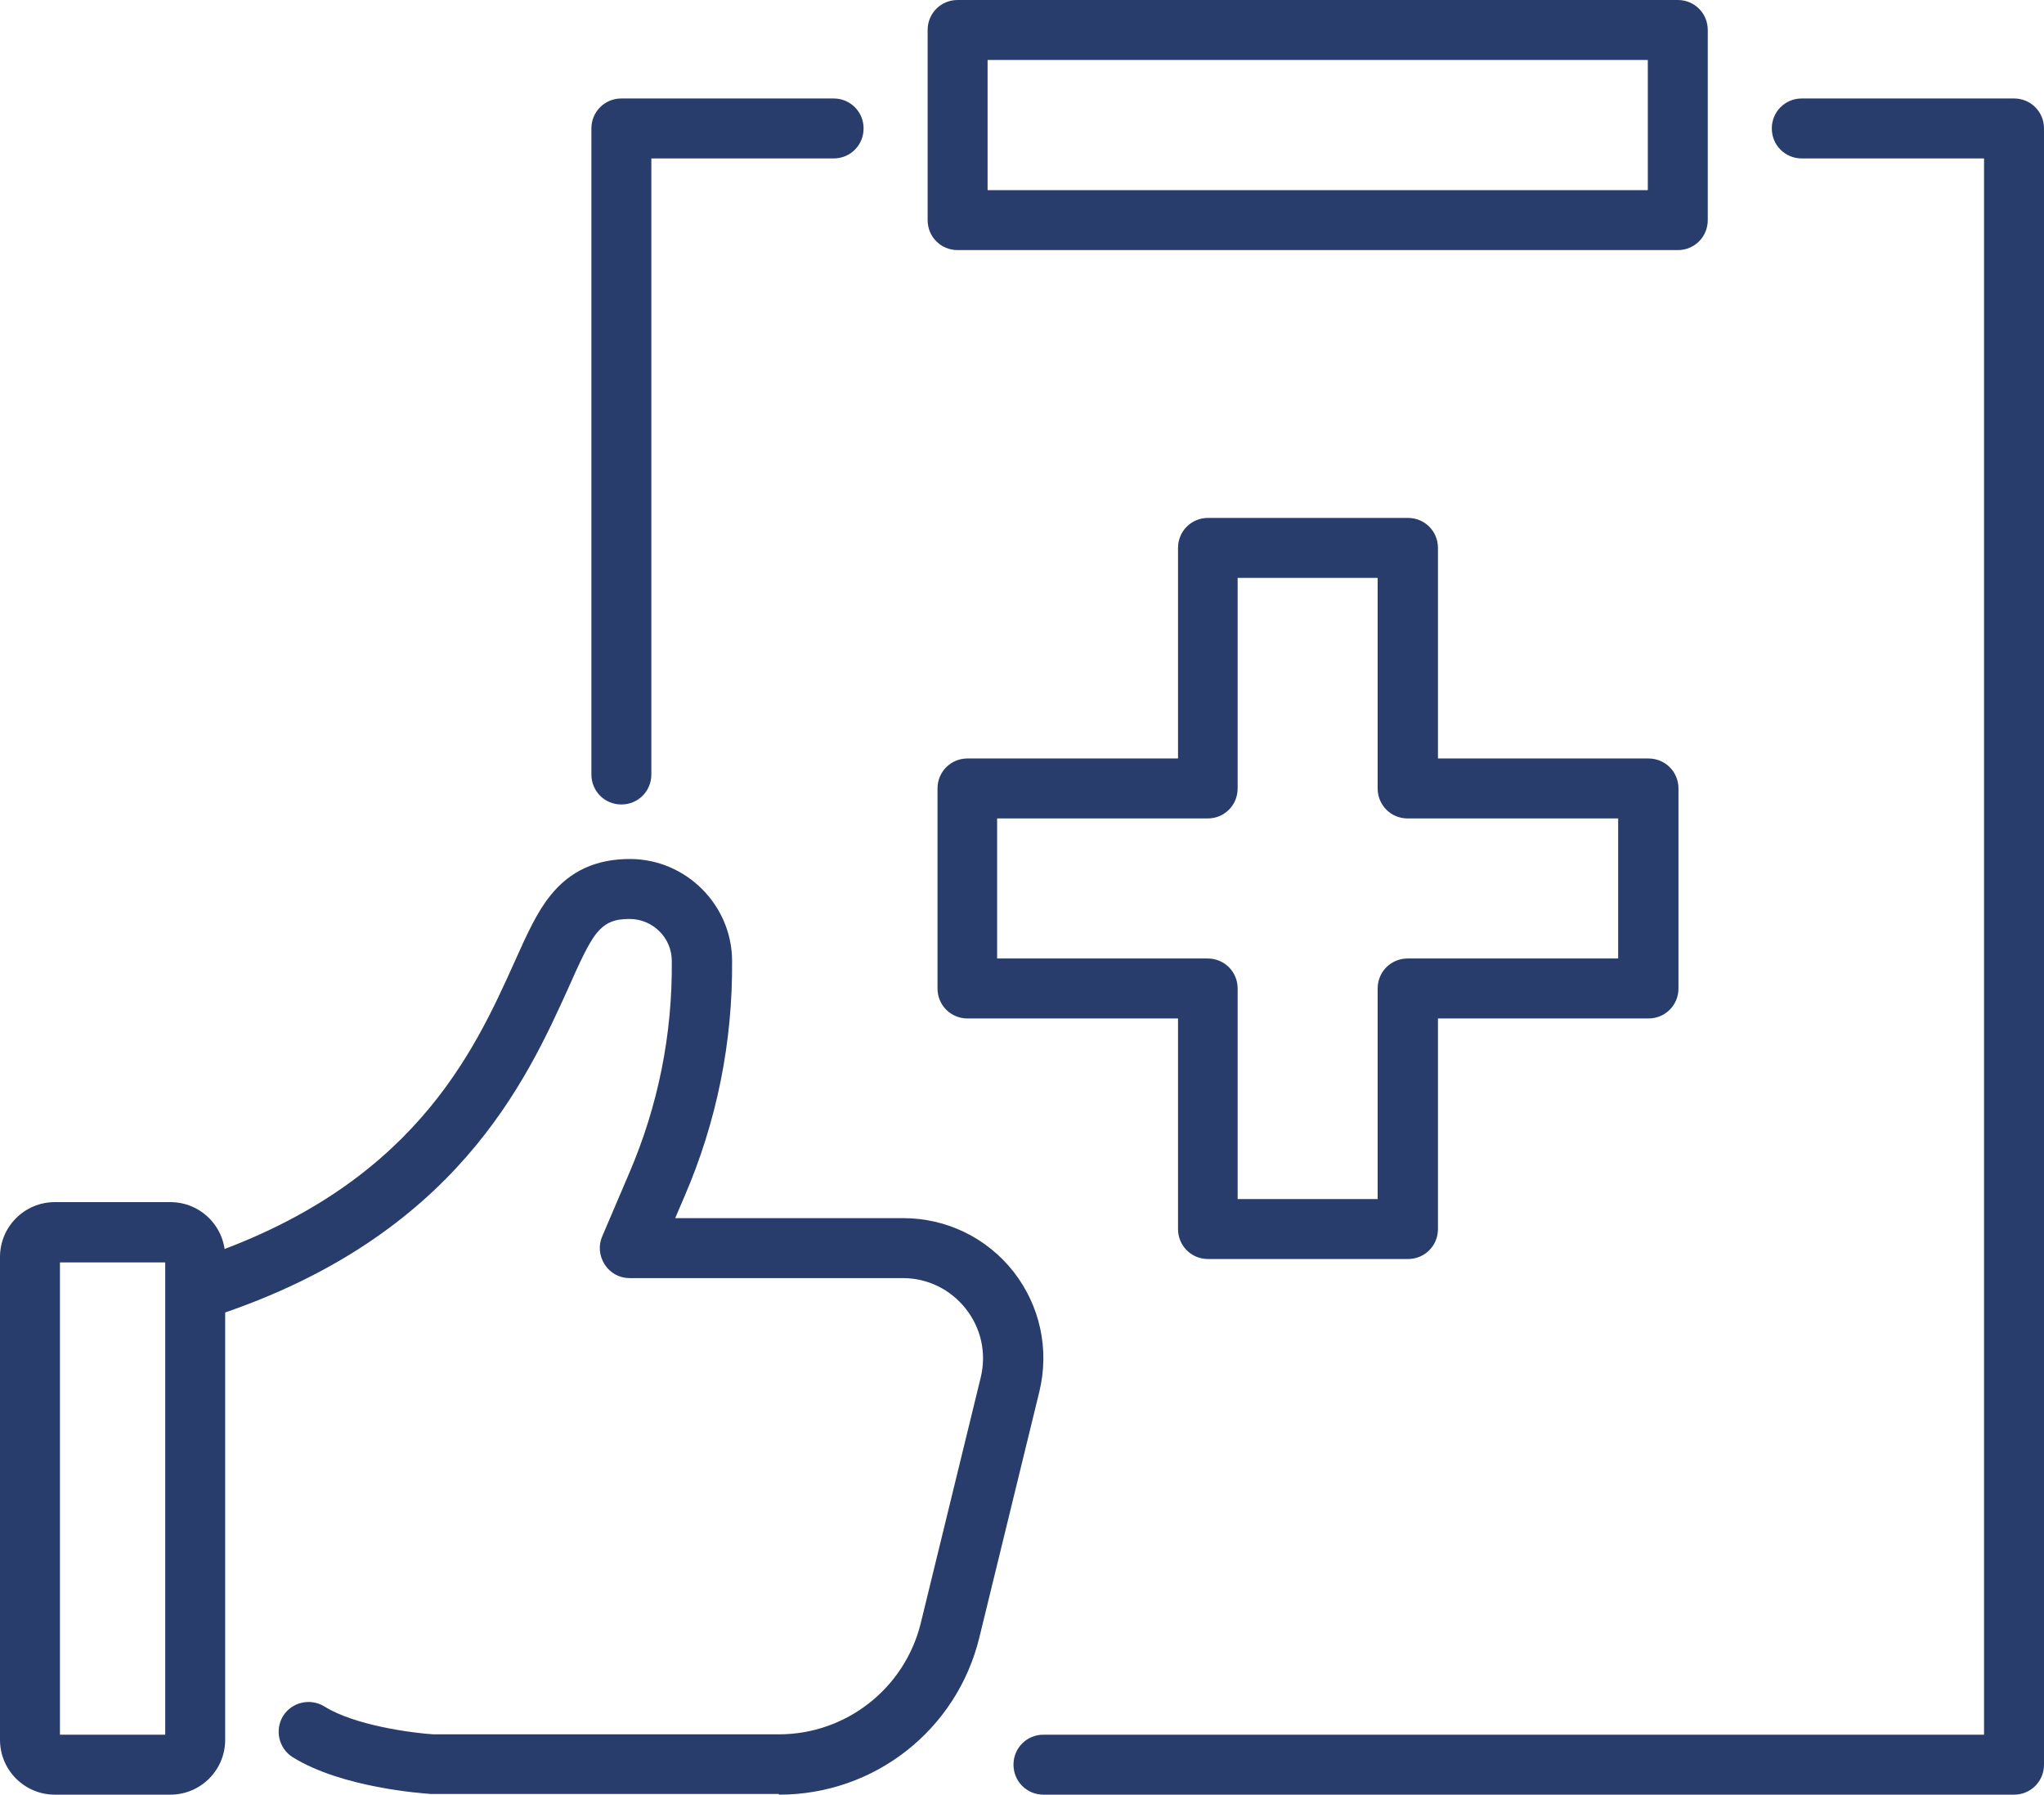 <?xml version="1.0" encoding="UTF-8"?>
<svg id="Layer_1" data-name="Layer 1" xmlns="http://www.w3.org/2000/svg" viewBox="0 0 60 52.67">
  <defs>
    <style>
      .cls-1 {
        fill: #283d6c;
        stroke-width: 0px;
      }
    </style>
  </defs>
  <path class="cls-1" d="M41.33,36.95h-5.87c-.49,0-.88-.39-.88-.88v-6.18h-6.18c-.49,0-.88-.39-.88-.88v-5.87c0-.49.39-.88.88-.88h6.18v-6.18c0-.49.39-.88.88-.88h5.87c.49,0,.88.39.88.88v6.18h6.18c.49,0,.88.39.88.88v5.87c0,.49-.39.88-.88.88h-6.18v6.18c0,.49-.39.88-.88.88ZM36.33,35.19h4.11v-6.18c0-.49.39-.88.88-.88h6.18v-4.11h-6.18c-.49,0-.88-.39-.88-.88v-6.18h-4.11v6.18c0,.49-.39.88-.88.88h-6.18v4.11h6.18c.49,0,.88.39.88.88v6.18Z"/>
  <g>
    <g>
      <path class="cls-1" d="M5,52.67H1.61c-.89,0-1.61-.72-1.61-1.61v-14.17c0-.89.72-1.61,1.61-1.61h3.39c.89,0,1.61.72,1.61,1.61v14.17c0,.89-.72,1.61-1.61,1.61ZM1.76,50.91h3.09v-13.86H1.76v13.86Z"/>
      <path class="cls-1" d="M22.86,52.65h-10.16s-.03,0-.05,0c-.26-.02-2.61-.18-4.06-1.08-.41-.26-.53-.8-.28-1.21.26-.41.8-.53,1.21-.28.89.56,2.58.78,3.2.82h10.14c1.98,0,3.7-1.35,4.17-3.27l1.76-7.21c.17-.71.01-1.44-.44-2.01-.45-.57-1.12-.9-1.85-.9h-8.02c-.3,0-.57-.15-.73-.4-.16-.25-.19-.56-.07-.83l.79-1.85c.85-1.98,1.27-4.07,1.25-6.23,0-.68-.56-1.23-1.24-1.23-.46,0-.71.11-.97.42-.24.3-.51.89-.81,1.57-1.24,2.74-3.31,7.33-10.39,9.66-.46.15-.96-.1-1.11-.56-.15-.46.1-.96.56-1.11,6.35-2.09,8.15-6.07,9.34-8.71.37-.83.67-1.48,1.05-1.95.58-.73,1.35-1.08,2.34-1.08,1.64,0,2.99,1.34,3,2.98.02,2.4-.45,4.73-1.4,6.93l-.27.63h6.69c1.27,0,2.45.57,3.24,1.57.78,1,1.06,2.28.76,3.52l-1.76,7.21c-.66,2.72-3.08,4.62-5.88,4.62Z"/>
    </g>
    <g>
      <g>
        <path class="cls-1" d="M18.24,23.61c-.49,0-.88-.39-.88-.88V3.77c0-.49.39-.88.88-.88h6.23c.49,0,.88.39.88.88s-.39.88-.88.88h-5.35v18.08c0,.49-.39.88-.88.88Z"/>
        <path class="cls-1" d="M59.12,52.67h-28.49c-.49,0-.88-.39-.88-.88s.39-.88.88-.88h27.61V4.65h-5.35c-.49,0-.88-.39-.88-.88s.39-.88.88-.88h6.23c.49,0,.88.39.88.88v48.02c0,.49-.39.88-.88.88Z"/>
      </g>
      <path class="cls-1" d="M49.25,7.34h-21.14c-.49,0-.88-.39-.88-.88V.88c0-.49.39-.88.88-.88h21.14c.49,0,.88.39.88.88v5.58c0,.49-.39.88-.88.88ZM28.99,5.58h19.38V1.76h-19.38v3.82Z"/>
    </g>
  </g>
</svg>